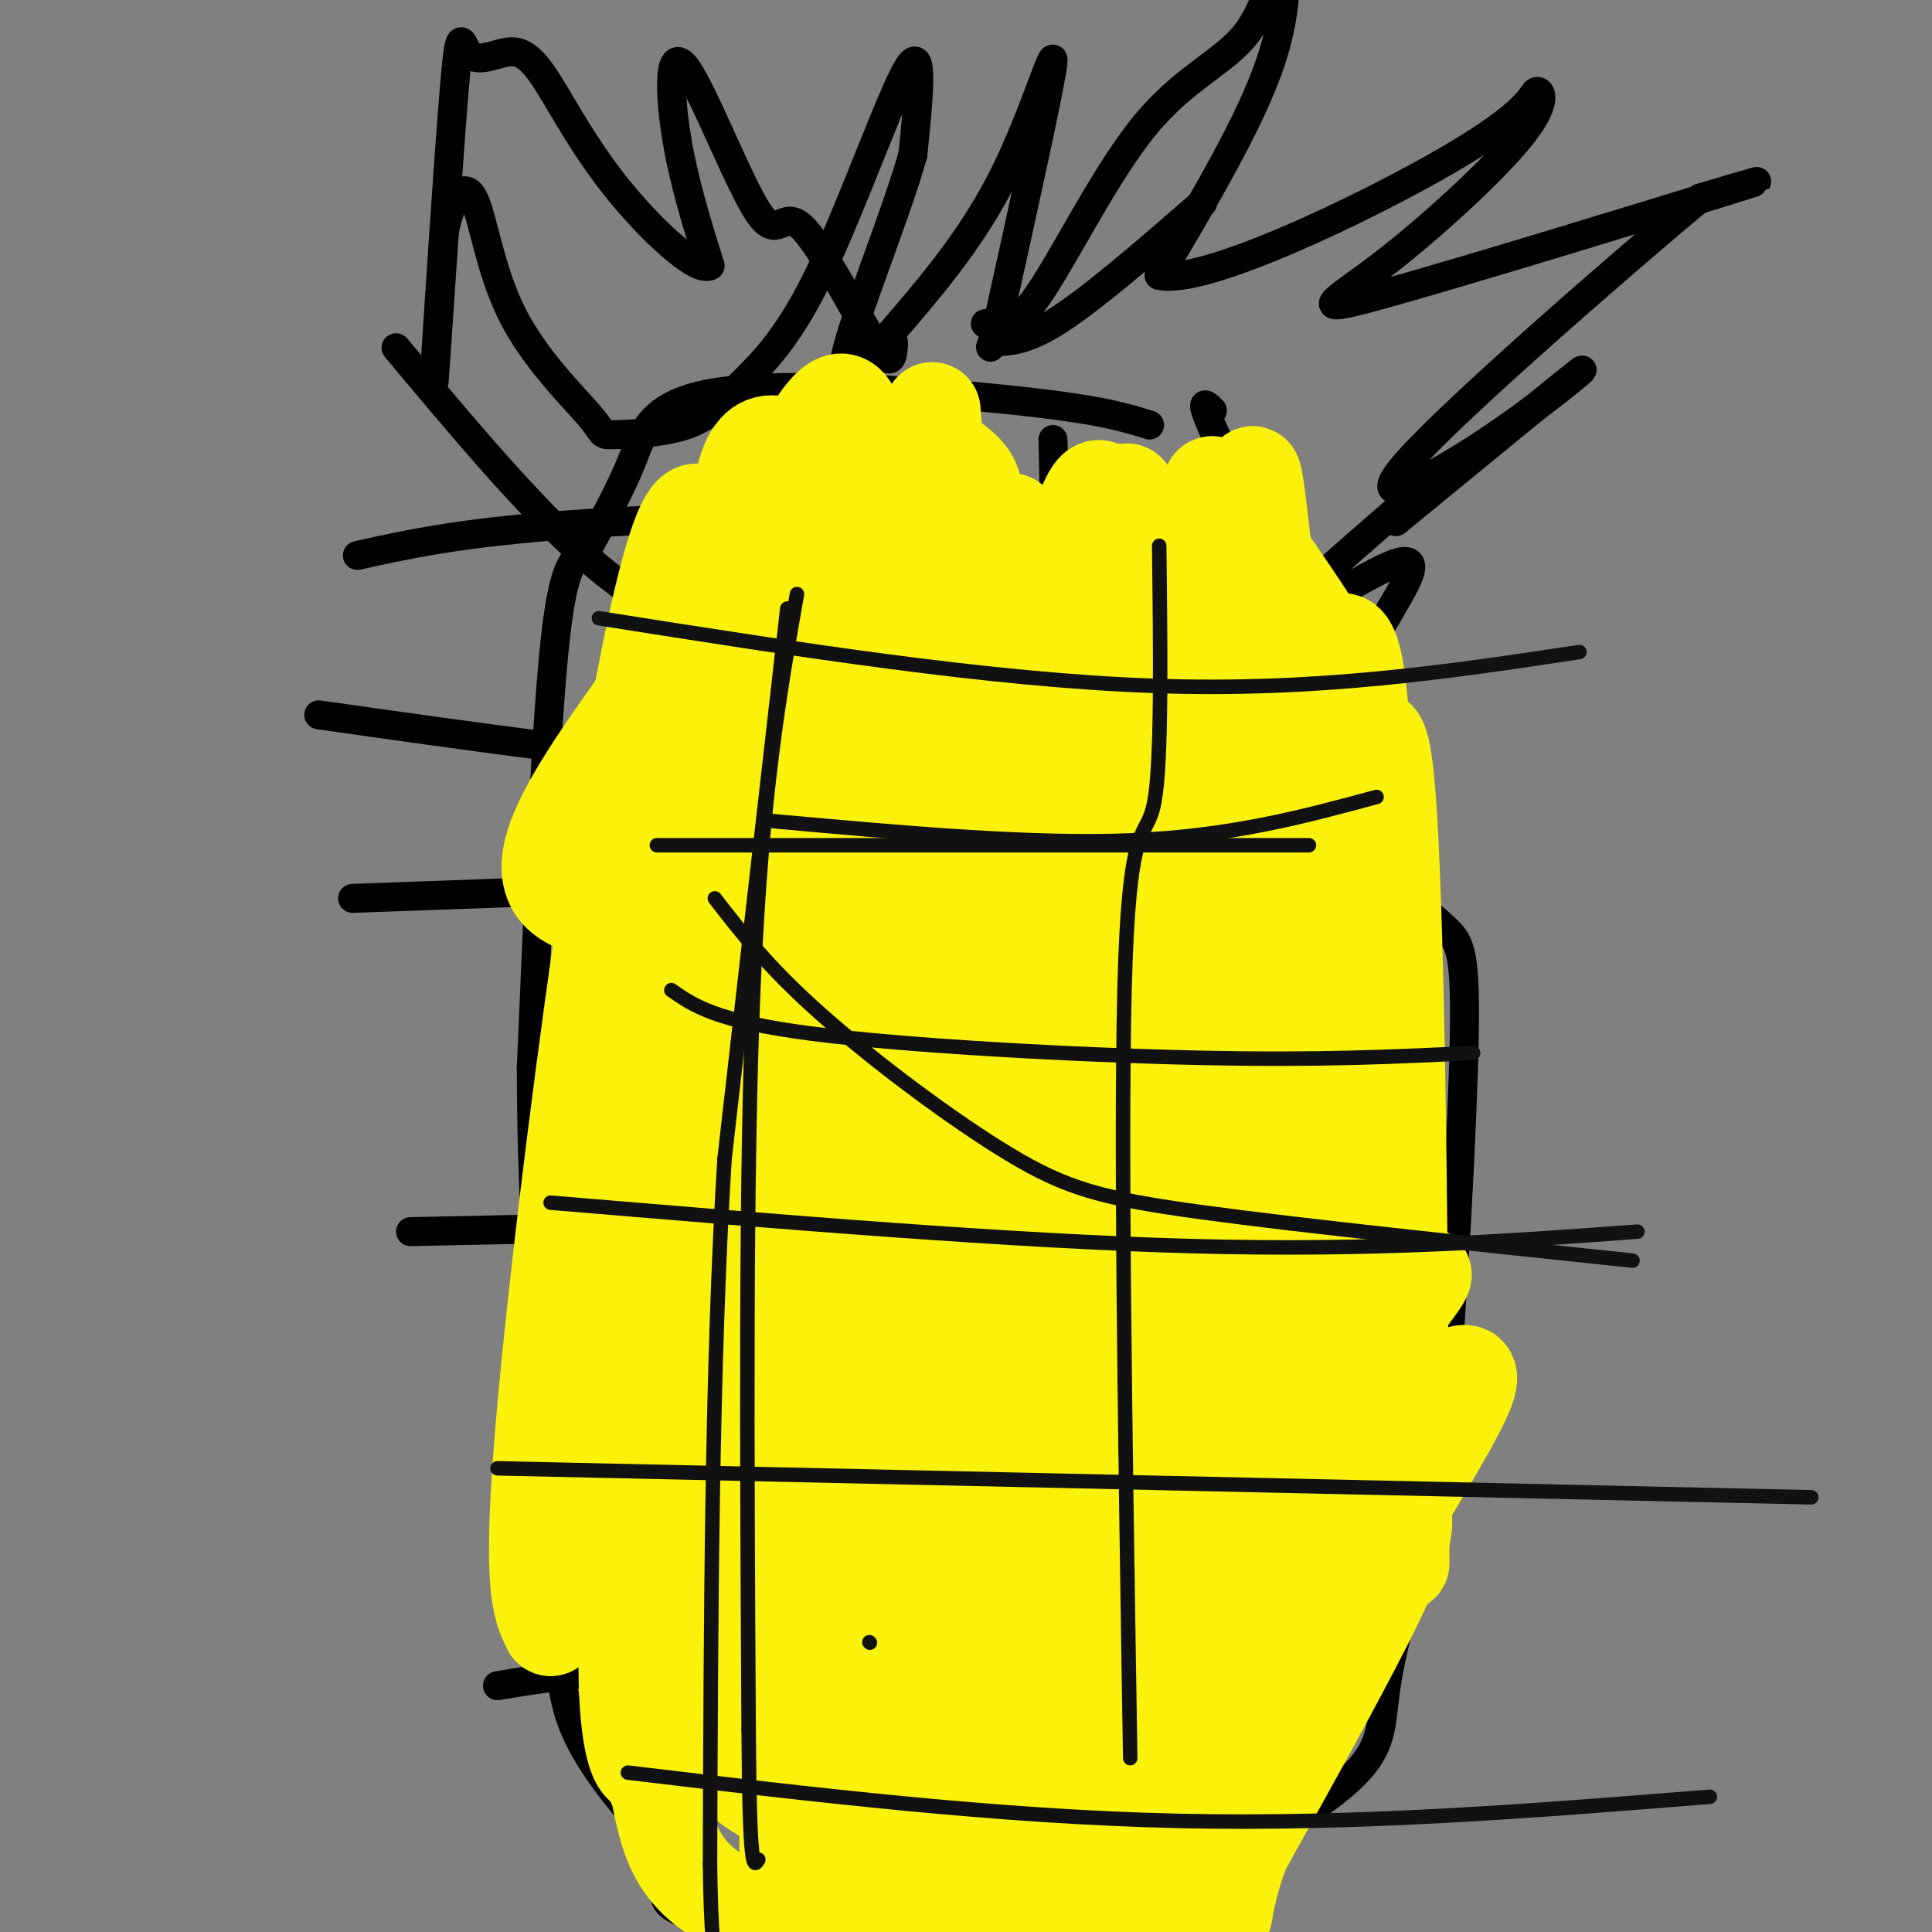 <svg viewBox='0 0 400 400' version='1.1' xmlns='http://www.w3.org/2000/svg' xmlns:xlink='http://www.w3.org/1999/xlink'><rect x="0" y="0" width="400" height="400" fill="#808080" stroke="none"/><g fill='none' stroke='#000000' stroke-width='6' stroke-linecap='round' stroke-linejoin='round'><path d='M238,88c-5.024,-1.577 -10.048,-3.155 -27,-5c-16.952,-1.845 -45.833,-3.958 -61,-2c-15.167,1.958 -16.619,7.988 -19,14c-2.381,6.012 -5.690,12.006 -9,18'/><path d='M122,113c-2.733,3.067 -5.067,1.733 -7,19c-1.933,17.267 -3.467,53.133 -5,89'/><path d='M110,221c0.000,30.500 2.500,62.250 5,94'/><path d='M115,315c0.685,22.950 -0.104,33.324 4,43c4.104,9.676 13.100,18.656 17,24c3.900,5.344 2.704,7.054 2,9c-0.704,1.946 -0.915,4.127 7,6c7.915,1.873 23.958,3.436 40,5'/><path d='M185,402c11.228,1.775 19.298,3.713 36,-2c16.702,-5.713 42.035,-19.077 54,-28c11.965,-8.923 10.561,-13.407 12,-23c1.439,-9.593 5.719,-24.297 10,-39'/><path d='M297,310c2.947,-24.598 5.316,-66.593 6,-89c0.684,-22.407 -0.316,-25.225 -3,-28c-2.684,-2.775 -7.053,-5.507 -9,-10c-1.947,-4.493 -1.474,-10.746 -1,-17'/><path d='M290,166c-6.167,-14.667 -21.083,-42.833 -36,-71'/><path d='M254,95c-6.500,-13.500 -4.750,-11.750 -3,-10'/><path d='M204,67c2.744,0.999 5.487,1.998 11,-6c5.513,-7.998 13.795,-24.994 22,-35c8.205,-10.006 16.333,-13.022 21,-19c4.667,-5.978 5.872,-14.917 7,-15c1.128,-0.083 2.179,8.691 -2,21c-4.179,12.309 -13.590,28.155 -23,44'/><path d='M240,57c8.995,2.263 42.983,-14.080 60,-24c17.017,-9.920 17.063,-13.416 18,-14c0.937,-0.584 2.765,1.744 -3,9c-5.765,7.256 -19.123,19.440 -29,27c-9.877,7.560 -16.275,10.497 0,6c16.275,-4.497 55.221,-16.428 70,-21c14.779,-4.572 5.389,-1.786 -4,1'/><path d='M352,41c-14.676,12.228 -49.367,42.298 -60,54c-10.633,11.702 2.791,5.035 15,-3c12.209,-8.035 23.203,-17.439 20,-15c-3.203,2.439 -20.601,16.719 -38,31'/><path d='M185,71c-0.150,2.889 -0.301,5.778 -4,0c-3.699,-5.778 -10.947,-20.222 -15,-24c-4.053,-3.778 -4.911,3.111 -9,-3c-4.089,-6.111 -11.409,-25.222 -15,-30c-3.591,-4.778 -3.455,4.778 -2,14c1.455,9.222 4.227,18.111 7,27'/><path d='M147,55c-2.638,1.647 -12.735,-7.735 -20,-17c-7.265,-9.265 -11.700,-18.411 -15,-23c-3.300,-4.589 -5.464,-4.619 -8,-4c-2.536,0.619 -5.443,1.888 -7,0c-1.557,-1.888 -1.765,-6.931 -3,8c-1.235,14.931 -3.496,49.838 -4,58c-0.504,8.162 0.748,-10.419 2,-29'/><path d='M92,48c1.436,-7.205 4.026,-10.717 6,-7c1.974,3.717 3.332,14.661 8,24c4.668,9.339 12.645,17.071 16,21c3.355,3.929 2.089,4.055 5,4c2.911,-0.055 10.001,-0.291 15,-2c4.999,-1.709 7.907,-4.891 12,-9c4.093,-4.109 9.371,-9.145 16,-23c6.629,-13.855 14.608,-36.530 18,-42c3.392,-5.470 2.196,6.265 1,18'/><path d='M189,32c-3.456,12.438 -12.594,34.535 -14,42c-1.406,7.465 4.922,0.300 12,-8c7.078,-8.300 14.906,-17.735 21,-30c6.094,-12.265 10.456,-27.362 10,-23c-0.456,4.362 -5.728,28.181 -11,52'/><path d='M207,65c-2.274,9.345 -2.458,6.708 -1,6c1.458,-0.708 4.560,0.512 12,-4c7.440,-4.512 19.220,-14.756 31,-25'/><path d='M291,104c-15.133,13.156 -30.267,26.311 -29,27c1.267,0.689 18.933,-11.089 26,-14c7.067,-2.911 3.533,3.044 0,9'/><path d='M288,126c-2.333,4.667 -8.167,11.833 -14,19'/><path d='M82,72c13.583,16.250 27.167,32.500 39,43c11.833,10.500 21.917,15.250 32,20'/><path d='M153,84c0.000,0.000 -5.000,173.000 -5,173'/><path d='M148,257c0.156,49.222 3.044,85.778 6,108c2.956,22.222 5.978,30.111 9,38'/><path d='M218,91c0.000,0.000 6.000,261.000 6,261'/><path d='M224,352c1.000,48.833 0.500,40.417 0,32'/><path d='M260,104c0.000,0.000 0.000,254.000 0,254'/><path d='M260,358c0.167,43.667 0.583,25.833 1,8'/><path d='M252,314c-4.844,3.111 -9.689,6.222 -23,11c-13.311,4.778 -35.089,11.222 -54,15c-18.911,3.778 -34.956,4.889 -51,6'/><path d='M124,346c-12.000,1.500 -16.500,2.250 -21,3'/><path d='M294,284c-19.500,8.500 -39.000,17.000 -70,23c-31.000,6.000 -73.500,9.500 -116,13'/><path d='M276,251c0.000,0.000 -191.000,4.000 -191,4'/><path d='M273,228c5.622,1.111 11.244,2.222 -9,3c-20.244,0.778 -66.356,1.222 -95,0c-28.644,-1.222 -39.822,-4.111 -51,-7'/><path d='M266,179c0.000,0.000 -193.000,7.000 -193,7'/><path d='M225,159c-20.750,0.917 -41.500,1.833 -68,0c-26.500,-1.833 -58.750,-6.417 -91,-11'/><path d='M254,105c-48.000,0.667 -96.000,1.333 -126,3c-30.000,1.667 -42.000,4.333 -54,7'/></g>
<g fill='none' stroke='#FBF20B' stroke-width='20' stroke-linecap='round' stroke-linejoin='round'><path d='M194,150c-0.267,44.444 -0.533,88.889 2,130c2.533,41.111 7.867,78.889 10,57c2.133,-21.889 1.067,-103.444 0,-185'/><path d='M206,152c1.277,-39.242 4.469,-44.846 3,-44c-1.469,0.846 -7.598,8.144 -12,26c-4.402,17.856 -7.077,46.271 -10,55c-2.923,8.729 -6.095,-2.227 -9,28c-2.905,30.227 -5.544,101.636 -9,116c-3.456,14.364 -7.728,-28.318 -12,-71'/><path d='M157,262c-3.083,-55.310 -4.792,-158.083 -13,-156c-8.208,2.083 -22.917,109.024 -29,165c-6.083,55.976 -3.542,60.988 -1,66'/><path d='M114,337c1.686,-17.410 6.400,-93.935 10,-133c3.600,-39.065 6.085,-40.671 10,-47c3.915,-6.329 9.262,-17.380 10,-12c0.738,5.380 -3.131,27.190 -7,49'/><path d='M137,194c-2.254,21.727 -4.388,51.546 -4,78c0.388,26.454 3.300,49.544 6,62c2.700,12.456 5.188,14.276 10,21c4.812,6.724 11.946,18.350 16,-7c4.054,-25.350 5.027,-87.675 6,-150'/><path d='M171,198c0.744,-30.172 -0.395,-30.601 -3,-31c-2.605,-0.399 -6.676,-0.767 -10,31c-3.324,31.767 -5.901,95.670 -7,128c-1.099,32.330 -0.719,33.089 3,38c3.719,4.911 10.777,13.975 15,18c4.223,4.025 5.612,3.013 7,2'/><path d='M176,384c2.976,-4.716 6.916,-17.505 9,-37c2.084,-19.495 2.314,-45.695 3,-69c0.686,-23.305 1.830,-43.714 0,-56c-1.830,-12.286 -6.635,-16.448 -10,-18c-3.365,-1.552 -5.291,-0.495 -8,1c-2.709,1.495 -6.203,3.427 -10,17c-3.797,13.573 -7.899,38.786 -12,64'/><path d='M148,286c-2.256,18.212 -1.897,31.741 -3,45c-1.103,13.259 -3.668,26.246 7,36c10.668,9.754 34.568,16.274 48,20c13.432,3.726 16.395,4.659 22,2c5.605,-2.659 13.853,-8.909 17,-11c3.147,-2.091 1.193,-0.025 0,-5c-1.193,-4.975 -1.627,-16.993 -5,-24c-3.373,-7.007 -9.687,-9.004 -16,-11'/><path d='M218,338c-4.150,-3.127 -6.525,-5.445 -14,-7c-7.475,-1.555 -20.049,-2.345 -33,3c-12.951,5.345 -26.280,16.827 -32,24c-5.720,7.173 -3.832,10.036 -3,12c0.832,1.964 0.609,3.029 2,8c1.391,4.971 4.398,13.849 19,18c14.602,4.151 40.801,3.576 67,3'/><path d='M224,399c15.921,-3.603 22.225,-14.112 33,-32c10.775,-17.888 26.022,-43.156 36,-60c9.978,-16.844 14.686,-25.266 8,-22c-6.686,3.266 -24.768,18.219 -38,31c-13.232,12.781 -21.616,23.391 -30,34'/><path d='M233,350c-5.492,6.479 -4.223,5.677 -2,7c2.223,1.323 5.400,4.772 8,-5c2.600,-9.772 4.625,-32.764 9,-51c4.375,-18.236 11.101,-31.718 16,-39c4.899,-7.282 7.971,-8.366 8,-9c0.029,-0.634 -2.986,-0.817 -6,-1'/><path d='M266,252c-2.442,-0.150 -5.547,-0.024 -14,8c-8.453,8.024 -22.253,23.946 -29,36c-6.747,12.054 -6.440,20.238 -9,28c-2.560,7.762 -7.985,15.101 -13,23c-5.015,7.899 -9.619,16.357 -4,20c5.619,3.643 21.463,2.469 30,-1c8.537,-3.469 9.769,-9.235 11,-15'/><path d='M238,351c2.629,-9.338 3.702,-25.184 16,-44c12.298,-18.816 35.820,-40.603 40,-43c4.180,-2.397 -10.983,14.595 -17,24c-6.017,9.405 -2.889,11.225 -6,19c-3.111,7.775 -12.460,21.507 -22,34c-9.540,12.493 -19.270,23.746 -29,35'/><path d='M220,376c-0.569,3.307 12.509,-5.925 19,-9c6.491,-3.075 6.397,0.008 8,-12c1.603,-12.008 4.904,-39.105 7,-60c2.096,-20.895 2.987,-35.587 -3,-37c-5.987,-1.413 -18.854,10.453 -27,20c-8.146,9.547 -11.573,16.773 -15,24'/><path d='M209,302c-4.831,8.620 -9.408,18.169 -12,29c-2.592,10.831 -3.199,22.942 0,29c3.199,6.058 10.204,6.062 18,7c7.796,0.938 16.385,2.809 25,0c8.615,-2.809 17.258,-10.299 23,-21c5.742,-10.701 8.584,-24.612 14,-36c5.416,-11.388 13.404,-20.254 15,-25c1.596,-4.746 -3.202,-5.373 -8,-6'/><path d='M284,279c-9.296,8.927 -28.534,34.244 -41,52c-12.466,17.756 -18.158,27.951 -19,33c-0.842,5.049 3.166,4.951 7,-3c3.834,-7.951 7.494,-23.756 9,-36c1.506,-12.244 0.859,-20.927 -1,-29c-1.859,-8.073 -4.929,-15.537 -8,-23'/><path d='M231,273c-1.531,-5.906 -1.358,-9.169 -7,0c-5.642,9.169 -17.099,30.772 -24,47c-6.901,16.228 -9.245,27.081 -8,33c1.245,5.919 6.078,6.905 9,9c2.922,2.095 3.932,5.299 12,4c8.068,-1.299 23.193,-7.101 33,-12c9.807,-4.899 14.294,-8.896 16,-12c1.706,-3.104 0.630,-5.315 4,-11c3.370,-5.685 11.185,-14.842 19,-24'/><path d='M285,307c2.814,-4.832 0.349,-4.913 0,-3c-0.349,1.913 1.418,5.820 -1,9c-2.418,3.180 -9.021,5.634 -18,16c-8.979,10.366 -20.335,28.645 -31,41c-10.665,12.355 -20.641,18.788 -20,18c0.641,-0.788 11.897,-8.797 18,-15c6.103,-6.203 7.051,-10.602 8,-15'/><path d='M241,358c8.038,-9.807 24.134,-26.825 34,-36c9.866,-9.175 13.502,-10.509 15,-9c1.498,1.509 0.856,5.860 -5,18c-5.856,12.140 -16.928,32.070 -28,52'/><path d='M257,383c-4.965,13.323 -3.377,20.632 -3,2c0.377,-18.632 -0.457,-63.205 0,-81c0.457,-17.795 2.205,-8.811 3,-15c0.795,-6.189 0.637,-27.551 -3,-34c-3.637,-6.449 -10.753,2.015 -17,12c-6.247,9.985 -11.623,21.493 -17,33'/><path d='M220,300c-5.868,13.183 -12.040,29.642 -14,38c-1.960,8.358 0.290,8.615 3,9c2.710,0.385 5.881,0.897 9,-1c3.119,-1.897 6.186,-6.203 12,-28c5.814,-21.797 14.375,-61.085 16,-75c1.625,-13.915 -3.688,-2.458 -9,9'/><path d='M237,252c-3.791,4.388 -8.769,10.856 -13,29c-4.231,18.144 -7.716,47.962 -9,54c-1.284,6.038 -0.367,-11.703 6,-40c6.367,-28.297 18.183,-67.148 30,-106'/><path d='M251,189c3.960,-4.324 -1.139,37.866 -2,60c-0.861,22.134 2.515,24.213 5,28c2.485,3.787 4.078,9.283 6,11c1.922,1.717 4.171,-0.345 6,3c1.829,3.345 3.237,12.099 5,-2c1.763,-14.099 3.882,-51.049 6,-88'/><path d='M277,201c3.012,-31.083 7.542,-64.792 10,-39c2.458,25.792 2.845,111.083 3,144c0.155,32.917 0.077,13.458 0,-6'/><path d='M290,300c-0.306,-15.349 -1.072,-50.722 -5,-74c-3.928,-23.278 -11.019,-34.459 -15,-46c-3.981,-11.541 -4.852,-23.440 -7,-7c-2.148,16.440 -5.574,61.220 -9,106'/><path d='M254,279c-1.621,20.501 -1.175,18.754 -3,15c-1.825,-3.754 -5.923,-9.514 -7,-8c-1.077,1.514 0.866,10.303 -5,-22c-5.866,-32.303 -19.541,-105.697 -24,-134c-4.459,-28.303 0.297,-11.515 4,8c3.703,19.515 6.351,41.758 9,64'/><path d='M228,202c6.279,32.746 17.475,82.612 22,90c4.525,7.388 2.378,-27.700 1,-56c-1.378,-28.300 -1.986,-49.812 -5,-73c-3.014,-23.188 -8.432,-48.054 -11,-57c-2.568,-8.946 -2.284,-1.973 -2,5'/><path d='M233,111c-1.375,1.884 -3.812,4.096 -2,22c1.812,17.904 7.872,51.502 13,71c5.128,19.498 9.323,24.897 14,31c4.677,6.103 9.836,12.912 13,14c3.164,1.088 4.333,-3.543 6,1c1.667,4.543 3.834,18.262 5,-1c1.166,-19.262 1.333,-71.503 0,-96c-1.333,-24.497 -4.167,-21.248 -7,-18'/><path d='M275,135c-5.682,-9.579 -16.386,-24.527 -21,-31c-4.614,-6.473 -3.136,-4.469 -3,6c0.136,10.469 -1.068,29.405 3,48c4.068,18.595 13.410,36.850 18,51c4.590,14.150 4.428,24.194 6,31c1.572,6.806 4.878,10.373 6,8c1.122,-2.373 0.061,-10.687 -1,-19'/><path d='M283,229c-1.247,-10.225 -3.866,-26.288 -12,-43c-8.134,-16.712 -21.783,-34.074 -29,-48c-7.217,-13.926 -8.001,-24.418 -9,-28c-0.999,-3.582 -2.215,-0.254 -3,3c-0.785,3.254 -1.141,6.436 1,19c2.141,12.564 6.780,34.512 11,50c4.220,15.488 8.021,24.516 12,31c3.979,6.484 8.137,10.424 11,12c2.863,1.576 4.432,0.788 6,0'/><path d='M271,225c-1.644,-31.156 -8.756,-109.044 -11,-124c-2.244,-14.956 0.378,33.022 3,81'/><path d='M263,182c-5.823,12.633 -21.879,3.714 -29,-5c-7.121,-8.714 -5.306,-17.225 -10,-26c-4.694,-8.775 -15.896,-17.815 -21,-24c-5.104,-6.185 -4.111,-9.514 -7,-14c-2.889,-4.486 -9.661,-10.130 -14,-12c-4.339,-1.870 -6.245,0.035 -11,-3c-4.755,-3.035 -12.359,-11.010 -16,-2c-3.641,9.010 -3.321,35.005 -3,61'/><path d='M152,157c0.808,14.570 4.327,20.496 14,24c9.673,3.504 25.501,4.587 34,4c8.499,-0.587 9.669,-2.843 11,-10c1.331,-7.157 2.824,-19.213 1,-34c-1.824,-14.787 -6.964,-32.305 -12,-39c-5.036,-6.695 -9.968,-2.568 -11,-4c-1.032,-1.432 1.838,-8.424 -6,4c-7.838,12.424 -26.382,44.264 -35,62c-8.618,17.736 -7.309,21.368 -6,25'/><path d='M142,189c-2.622,9.759 -6.176,21.656 1,20c7.176,-1.656 25.082,-16.866 34,-35c8.918,-18.134 8.848,-39.190 9,-54c0.152,-14.810 0.525,-23.372 -1,-27c-1.525,-3.628 -4.949,-2.323 -7,-5c-2.051,-2.677 -2.729,-9.336 -9,0c-6.271,9.336 -18.136,34.668 -30,60'/><path d='M139,148c-6.773,18.144 -8.706,33.505 -6,39c2.706,5.495 10.050,1.125 17,-3c6.950,-4.125 13.506,-8.006 18,-11c4.494,-2.994 6.928,-5.100 12,-12c5.072,-6.900 12.783,-18.594 17,-29c4.217,-10.406 4.939,-19.523 5,-25c0.061,-5.477 -0.540,-7.313 -2,-9c-1.460,-1.687 -3.778,-3.223 -7,-5c-3.222,-1.777 -7.349,-3.793 -13,-1c-5.651,2.793 -12.825,10.397 -20,18'/><path d='M160,110c-9.398,10.666 -22.892,28.332 -33,43c-10.108,14.668 -16.831,26.337 -11,32c5.831,5.663 24.217,5.318 37,2c12.783,-3.318 19.962,-9.611 25,-15c5.038,-5.389 7.933,-9.874 11,-14c3.067,-4.126 6.305,-7.893 7,-20c0.695,-12.107 -1.152,-32.553 -3,-53'/><path d='M193,85c-3.790,8.315 -11.766,55.602 -15,93c-3.234,37.398 -1.726,64.908 1,80c2.726,15.092 6.669,17.767 12,25c5.331,7.233 12.051,19.024 15,2c2.949,-17.024 2.128,-62.864 3,-91c0.872,-28.136 3.436,-38.568 6,-49'/><path d='M215,145c2.657,-15.683 6.300,-30.390 9,-38c2.700,-7.610 4.456,-8.122 6,0c1.544,8.122 2.877,24.879 -6,61c-8.877,36.121 -27.965,91.606 -36,119c-8.035,27.394 -5.018,26.697 -2,26'/><path d='M186,313c1.929,2.636 7.751,-3.774 13,-10c5.249,-6.226 9.926,-12.267 14,-34c4.074,-21.733 7.545,-59.158 11,-79c3.455,-19.842 6.895,-22.102 9,-24c2.105,-1.898 2.874,-3.434 0,14c-2.874,17.434 -9.393,53.838 -18,83c-8.607,29.162 -19.304,51.081 -30,73'/><path d='M185,336c-8.470,16.889 -14.646,22.610 -18,36c-3.354,13.390 -3.888,34.447 -4,0c-0.112,-34.447 0.197,-124.398 0,-166c-0.197,-41.602 -0.899,-34.854 3,-49c3.899,-14.146 12.400,-49.184 8,-30c-4.400,19.184 -21.700,92.592 -39,166'/><path d='M135,293c-7.196,42.258 -5.685,64.902 -3,71c2.685,6.098 6.543,-4.349 13,-27c6.457,-22.651 15.514,-57.504 21,-85c5.486,-27.496 7.400,-47.633 12,-70c4.600,-22.367 11.886,-46.962 16,-52c4.114,-5.038 5.057,9.481 6,24'/><path d='M200,154c5.841,36.748 17.444,116.618 21,160c3.556,43.382 -0.933,50.278 0,48c0.933,-2.278 7.290,-13.729 13,-34c5.710,-20.271 10.774,-49.363 14,-83c3.226,-33.637 4.613,-71.818 6,-110'/><path d='M254,135c-0.889,-15.422 -6.111,1.022 -20,41c-13.889,39.978 -36.444,103.489 -59,167'/></g>
<g fill='none' stroke='#111111' stroke-width='3' stroke-linecap='round' stroke-linejoin='round'><path d='M165,123c-3.667,20.917 -7.333,41.833 -9,81c-1.667,39.167 -1.333,96.583 -1,154'/><path d='M155,358c0.167,30.167 1.083,28.583 2,27'/><path d='M240,113c0.267,22.378 0.533,44.756 -1,53c-1.533,8.244 -4.867,2.356 -6,33c-1.133,30.644 -0.067,97.822 1,165'/><path d='M163,126c0.000,0.000 -13.000,114.000 -13,114'/><path d='M150,240c-2.667,43.333 -2.833,94.667 -3,146'/><path d='M147,386c0.333,28.167 2.667,25.583 5,23'/><path d='M103,304c0.000,0.000 272.000,6.000 272,6'/><path d='M114,249c47.750,4.000 95.500,8.000 133,9c37.500,1.000 64.750,-1.000 92,-3'/><path d='M139,205c4.622,3.222 9.244,6.444 29,9c19.756,2.556 54.644,4.444 80,5c25.356,0.556 41.178,-0.222 57,-1'/><path d='M160,170c26.583,2.417 53.167,4.833 74,4c20.833,-0.833 35.917,-4.917 51,-9'/><path d='M124,128c40.583,6.417 81.167,12.833 115,14c33.833,1.167 60.917,-2.917 88,-7'/><path d='M130,367c38.333,4.583 76.667,9.167 114,10c37.333,0.833 73.667,-2.083 110,-5'/><path d='M136,175c0.000,0.000 135.000,0.000 135,0'/><path d='M148,186c5.548,7.161 11.095,14.321 22,24c10.905,9.679 27.167,21.875 39,29c11.833,7.125 19.238,9.179 40,12c20.762,2.821 54.881,6.411 89,10'/><path d='M180,340c0.000,0.000 0.100,0.100 0.1,0.1'/></g>
</svg>